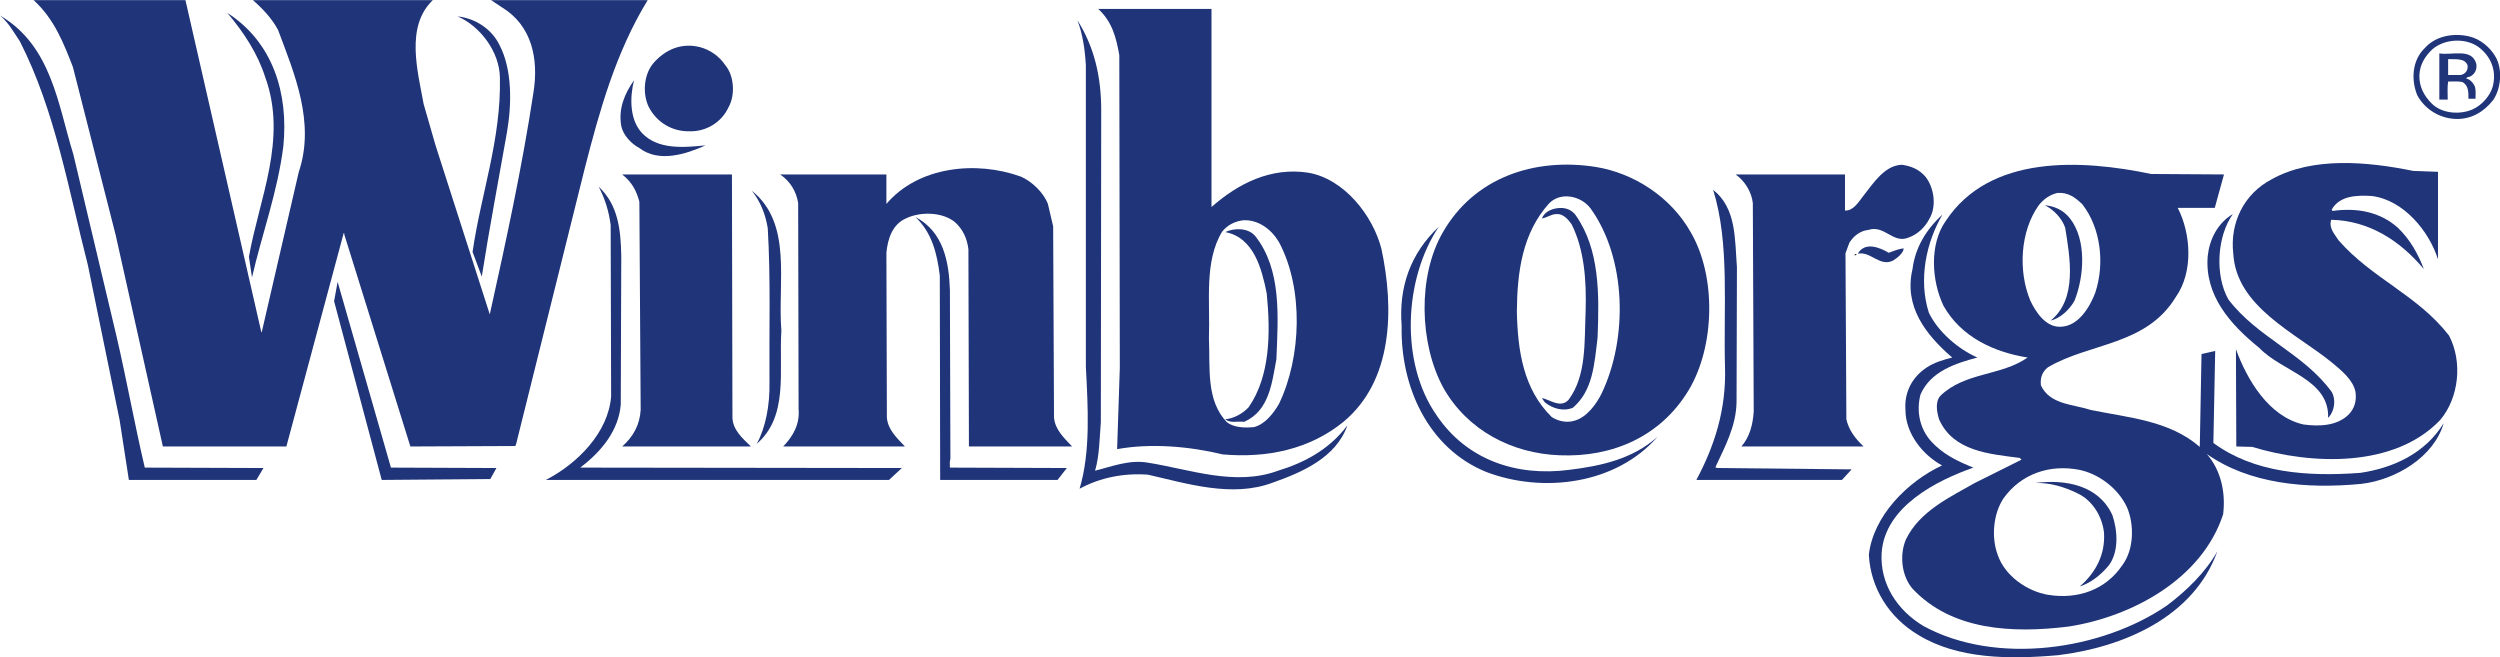 <?xml version="1.0" encoding="UTF-8" standalone="no"?>
<!-- Created with Inkscape (http://www.inkscape.org/) -->
<svg
   xmlns:dc="http://purl.org/dc/elements/1.1/"
   xmlns:cc="http://web.resource.org/cc/"
   xmlns:rdf="http://www.w3.org/1999/02/22-rdf-syntax-ns#"
   xmlns:svg="http://www.w3.org/2000/svg"
   xmlns="http://www.w3.org/2000/svg"
   xmlns:xlink="http://www.w3.org/1999/xlink"
   xmlns:sodipodi="http://sodipodi.sourceforge.net/DTD/sodipodi-0.dtd"
   xmlns:inkscape="http://www.inkscape.org/namespaces/inkscape"
   width="468"
   height="122.999"
   id="svg2"
   sodipodi:version="0.32"
   inkscape:version="0.45.1"
   version="1.0"
   inkscape:output_extension="org.inkscape.output.svg.inkscape">
  <g
     inkscape:label="Layer 1"
     inkscape:groupmode="layer"
     id="layer1"
     transform="translate(-405.952,-406.34)">
    <g
       id="g4051"
       transform="matrix(7.877,0,0,7.877,-2791.71,-3640.242)">
      <path
         style="fill:#1f3479;fill-rule:nonzero;stroke:none"
         d="M 412.159,521.612 L 412.168,521.622 L 413.048,517.815 C 413.447,516.632 412.945,515.471 412.558,514.435 C 412.421,514.174 412.2,513.933 411.959,513.724 L 416.236,513.724 C 415.575,514.351 415.88,515.429 416.017,516.193 L 416.3,517.176 L 417.589,521.193 C 417.976,519.447 418.354,517.71 418.627,515.921 C 418.753,515.126 418.596,514.331 417.873,513.892 L 417.62,513.724 L 421.342,513.724 C 420.587,514.958 420.2,516.339 419.844,517.731 L 418.219,524.258 L 418.197,524.321 L 415.702,524.332 L 414.13,519.289 C 414.139,519.269 414.13,519.269 414.118,519.258 L 412.755,524.332 L 409.82,524.332 L 408.699,519.31 L 407.682,515.314 C 407.462,514.749 407.241,514.174 406.748,513.724 L 410.356,513.724"
         id="path3427" />
      <path
         style="fill:#1f3479;fill-rule:nonzero;stroke:none"
         d="M 412.683,517.198 C 412.546,518.285 412.168,519.31 411.938,520.314 L 411.865,519.824 C 412.106,518.453 412.788,517.02 412.252,515.555 C 412.075,515 411.75,514.498 411.351,514.027 C 412.44,514.728 412.808,515.942 412.683,517.198"
         id="path3429" />
      <g
         transform="matrix(1,0,0,-1,23.152,569.192)"
         clip-path="url(#id587)"
         id="g3431">
        <path
           style="fill:#1f3479;fill-rule:nonzero;stroke:none"
           d="M 384.539,51.807 L 385.567,47.476 C 385.808,46.439 385.997,45.383 386.238,44.358 L 389.058,44.348 L 388.89,44.065 L 385.86,44.065 L 385.64,45.488 L 384.886,49.17 C 384.424,50.969 384.109,52.842 383.271,54.485 C 383.124,54.704 383.008,54.924 382.799,55.102 C 384.025,54.38 384.173,52.988 384.539,51.807"
           id="path3433" />
      </g>
      <path
         style="fill:#1f3479;fill-rule:nonzero;stroke:none"
         d="M 417.82,514.791 C 418.125,515.377 418.113,516.193 417.998,516.862 C 417.798,518.003 417.579,519.143 417.399,520.294 L 417.18,519.708 C 417.38,518.327 417.861,517.04 417.83,515.565 C 417.82,514.948 417.358,514.341 416.824,514.111 C 417.233,514.153 417.632,514.404 417.82,514.791"
         id="path3435" />
      <path
         style="fill:#1f3479;fill-rule:nonzero;stroke:none"
         d="M 432.12,516.339 L 432.111,523.757 C 432.079,524.143 432.079,524.551 431.974,524.907 C 432.363,524.813 432.791,524.635 433.243,524.719 C 434.228,524.876 435.308,525.284 436.325,524.907 C 436.943,524.719 437.541,524.405 437.971,523.83 C 437.699,524.604 436.88,524.949 436.2,525.19 C 435.235,525.556 434.154,525.211 433.231,525.002 C 432.644,524.959 432.089,525.075 431.606,525.336 C 431.87,524.457 431.805,523.391 431.755,522.438 L 431.755,515.273 C 431.733,514.896 431.68,514.529 431.555,514.205 C 431.954,514.833 432.12,515.544 432.12,516.339"
         id="path3437" />
      <path
         style="fill:#1f3479;fill-rule:nonzero;stroke:none"
         d="M 423.188,515.273 C 423.397,515.523 423.428,515.984 423.26,516.276 C 423.094,516.632 422.726,516.852 422.339,516.841 C 421.93,516.852 421.553,516.632 421.363,516.255 C 421.216,515.942 421.248,515.492 421.479,515.22 C 421.762,514.896 422.151,514.728 422.591,514.843 C 422.82,514.906 423.041,515.052 423.188,515.273"
         id="path3439" />
      <path
         style="fill:#1f3479;fill-rule:nonzero;stroke:none"
         d="M 421.207,516.883 C 421.584,517.281 422.192,517.229 422.716,517.176 C 422.255,517.385 421.604,517.595 421.144,517.239 C 420.945,517.135 420.755,516.925 420.714,516.716 C 420.64,516.298 420.798,515.942 421.017,515.628 C 420.913,516.046 420.913,516.569 421.207,516.883"
         id="path3441" />
      <path
         style="fill:#1f3479;fill-rule:nonzero;stroke:none"
         d="M 463.889,517.804 L 463.889,519.885 C 463.68,519.217 463.072,518.473 462.315,518.379 C 461.959,518.358 461.55,518.369 461.363,518.703 L 461.382,518.735 C 461.959,518.651 462.514,518.756 462.935,519.133 C 463.238,519.426 463.416,519.76 463.553,520.116 C 462.976,519.426 462.241,518.965 461.351,518.944 C 461.288,519.143 461.435,519.289 461.529,519.436 C 462.327,520.346 463.406,520.734 464.151,521.696 C 464.476,522.313 464.392,523.171 463.94,523.704 C 462.851,524.844 460.889,524.772 459.474,524.342 L 459.096,524.332 L 459.087,522.02 C 459.349,522.741 459.863,523.62 460.69,523.809 C 461.079,523.862 461.488,523.84 461.76,523.579 C 461.906,523.432 461.959,523.244 461.928,523.034 C 461.875,522.753 461.592,522.522 461.363,522.333 C 460.502,521.632 459.096,521.015 459.024,519.75 C 458.94,519.018 459.276,518.327 459.937,517.982 C 460.911,517.438 462.221,517.563 463.301,517.783"
         id="path3443" />
      <path
         style="fill:#1f3479;fill-rule:nonzero;stroke:none"
         d="M 451.716,517.93 C 451.916,518.191 451.978,518.631 451.8,518.924 C 451.705,519.112 451.526,519.289 451.317,519.363 C 450.94,519.53 450.741,519.059 450.353,519.185 C 450.164,519.205 450.007,519.321 449.901,519.488 L 449.808,519.74 L 449.829,523.684 C 449.882,523.934 450.038,524.143 450.238,524.332 L 447.334,524.332 C 447.534,524.102 447.606,523.809 447.627,523.506 L 447.606,518.547 C 447.575,518.275 447.408,518.014 447.197,517.867 L 449.796,517.867 L 449.796,518.725 C 449.997,518.735 450.122,518.516 450.238,518.369 C 450.469,518.076 450.741,517.647 451.151,517.637 C 451.36,517.668 451.56,517.741 451.716,517.93"
         id="path3445" />
      <path
         style="fill:#1f3479;fill-rule:nonzero;stroke:none"
         d="M 430.853,518.568 L 430.978,519.101 L 430.998,523.641 C 431.019,523.924 431.229,524.123 431.428,524.332 L 428.976,524.332 L 428.964,519.645 C 428.933,519.394 428.839,519.174 428.639,518.996 C 428.337,518.756 427.822,518.746 427.476,518.913 C 427.151,519.059 427.046,519.404 427.015,519.729 L 427.026,523.641 C 427.046,523.924 427.255,524.123 427.455,524.332 L 424.562,524.332 C 424.803,524.081 424.959,523.799 424.928,523.442 L 424.918,518.547 C 424.875,518.275 424.729,518.024 424.488,517.867 L 427.015,517.867 L 427.015,518.568 C 427.769,517.678 429.144,517.532 430.212,517.919 C 430.474,518.034 430.748,518.295 430.853,518.568"
         id="path3447" />
      <path
         style="fill:#1f3479;fill-rule:nonzero;stroke:none"
         d="M 423.356,523.651 C 423.366,523.934 423.587,524.133 423.796,524.332 L 420.736,524.332 C 421.007,524.092 421.154,523.809 421.175,523.464 L 421.144,518.516 C 421.08,518.264 420.966,518.045 420.735,517.867 L 423.344,517.867"
         id="path3449" />
      <path
         style="fill:#1f3479;fill-rule:nonzero;stroke:none"
         d="M 420.714,519.802 L 420.702,523.338 C 420.651,523.945 420.252,524.447 419.738,524.834 L 427.382,524.844 L 427.077,525.127 L 418.921,525.127 C 419.675,524.74 420.409,523.997 420.473,523.139 L 420.462,519.07 C 420.42,518.746 420.327,518.442 420.178,518.16 C 420.64,518.588 420.702,519.185 420.714,519.802"
         id="path3451" />
      <path
         style="fill:#1f3479;fill-rule:nonzero;stroke:none"
         d="M 447.228,520.074 L 447.219,523.276 C 447.209,523.85 446.945,524.332 446.716,524.824 L 446.757,524.844 L 449.954,524.876 L 449.724,525.127 L 446.264,525.127 C 446.695,524.321 446.976,523.454 446.945,522.449 C 446.904,521.015 447.06,519.509 446.663,518.233 C 447.219,518.672 447.176,519.404 447.228,520.074"
         id="path3453" />
      <path
         style="fill:#1f3479;fill-rule:nonzero;stroke:none"
         d="M 424.519,521.581 C 424.457,522.532 424.697,523.61 423.933,524.27 C 424.142,523.893 424.247,523.348 424.236,522.825 C 424.226,521.601 424.267,520.336 424.195,519.143 C 424.142,518.819 424.026,518.516 423.817,518.254 C 424.793,519.039 424.425,520.42 424.519,521.581"
         id="path3455" />
      <path
         style="fill:#1f3479;fill-rule:nonzero;stroke:none"
         d="M 455.144,518.913 C 455.543,519.426 455.481,520.294 455.25,520.869 C 455.134,521.078 454.913,521.288 454.683,521.34 C 455.322,520.827 455.144,519.844 455.029,519.133 C 454.955,518.913 454.757,518.703 454.546,518.599 C 454.777,518.62 454.988,518.715 455.144,518.913"
         id="path3457" />
      <path
         style="fill:#1f3479;fill-rule:nonzero;stroke:none"
         d="M 443.392,518.83 C 443.969,519.645 443.957,520.712 443.916,521.748 C 443.841,522.355 443.81,523.003 443.329,523.411 C 443.108,523.506 442.846,523.432 442.668,523.286 C 442.637,523.255 442.615,523.212 442.594,523.181 C 442.774,523.212 443.046,523.442 443.235,523.212 C 443.654,522.637 443.601,521.863 443.632,521.12 C 443.654,520.377 443.601,519.656 443.298,519.049 C 443.214,518.934 443.099,518.797 442.94,518.809 C 442.815,518.809 442.721,518.892 442.594,518.913 C 442.647,518.766 442.805,518.693 442.94,518.672 C 443.13,518.641 443.286,518.693 443.392,518.83"
         id="path3459" />
      <g
         transform="matrix(1,0,0,-1,23.152,569.192)"
         clip-path="url(#id588)"
         id="g3461">
        <path
           style="fill:#1f3479;fill-rule:nonzero;stroke:none"
           d="M 435.756,48.354 C 436.448,47.444 437.538,47.078 438.21,46.158 C 438.314,45.98 438.282,45.718 438.146,45.561 L 438.126,45.541 C 438.157,46.461 437.025,46.638 436.49,47.203 C 435.788,47.769 435.19,48.458 435.264,49.38 C 435.305,49.776 435.494,50.164 435.861,50.383 C 435.484,49.85 435.431,48.929 435.756,48.354"
           id="path3463" />
        <path
           style="fill:#1f3479;fill-rule:nonzero;stroke:none"
           d="M 428.637,48.04 C 428.857,47.58 429.34,47.172 429.79,46.974 C 429.276,46.837 428.678,46.648 428.438,46.094 C 428.333,45.686 428.427,45.279 428.689,44.985 C 428.972,44.672 429.329,44.504 429.696,44.358 C 428.836,44.055 427.589,43.438 427.515,42.329 C 427.473,41.596 427.883,40.968 428.511,40.592 C 430.241,39.65 432.747,40.017 434.299,41.083 C 434.76,41.429 435.221,41.878 435.494,42.37 C 434.928,40.79 433.24,40.09 431.719,39.901 C 430.556,39.797 429.319,39.807 428.385,40.382 C 427.683,40.801 427.253,41.502 427.211,42.286 C 427.316,43.207 428.123,44.023 428.951,44.41 C 428.501,44.651 428.081,45.164 428.081,45.728 C 428.05,46.147 428.239,46.513 428.595,46.743 C 428.773,46.859 428.983,46.921 429.192,46.974 C 428.563,47.517 428.039,48.187 428.249,49.076 C 428.312,49.578 428.563,50.007 428.962,50.373 C 428.574,49.714 428.385,48.825 428.637,48.04"
           id="path3465" />
      </g>
      <path
         style="fill:#1f3479;fill-rule:nonzero;stroke:none"
         d="M 428.524,520.618 L 428.536,524.625 C 428.514,524.688 428.524,524.76 428.524,524.834 L 431.303,524.844 L 431.082,525.127 L 428.293,525.127 L 428.284,520.273 C 428.221,519.76 428.104,519.258 427.707,518.881 C 428.368,519.227 428.503,519.938 428.524,520.618"
         id="path3467" />
      <path
         style="fill:#1f3479;fill-rule:nonzero;stroke:none"
         d="M 440.089,523.589 C 440.801,524.646 441.976,525.053 443.245,524.887 C 444.021,524.792 444.755,524.625 445.341,524.102 C 444.356,525.232 442.625,525.451 441.274,524.939 C 439.88,524.374 439.229,522.899 439.26,521.466 C 439.187,520.545 439.471,519.74 440.142,519.112 C 439.312,520.346 439.219,522.345 440.089,523.589"
         id="path3469" />
      <path
         style="fill:#1f3479;fill-rule:nonzero;stroke:none"
         d="M 435.781,519.332 C 436.409,520.127 436.325,521.236 436.283,522.261 C 436.178,522.815 436.115,523.485 435.517,523.746 C 435.349,523.725 435.193,523.788 435.067,523.684 C 435.245,523.673 435.464,523.569 435.623,523.401 C 436.137,522.659 436.147,521.632 436.053,520.691 C 435.937,520.116 435.748,519.363 435.067,519.237 C 435.286,519.133 435.613,519.133 435.781,519.332"
         id="path3471" />
      <path
         style="fill:#1f3479;fill-rule:nonzero;stroke:none"
         d="M 450.836,519.729 C 450.952,519.687 451.067,519.635 451.192,519.625 C 451.182,519.74 451.036,519.855 450.93,519.918 C 450.615,520.064 450.406,519.687 450.101,519.75 C 450.269,519.457 450.625,519.603 450.836,519.729"
         id="path3473" />
      <path
         style="fill:#000000;fill-rule:nonzero;stroke:none"
         d="M 450.08,519.76 C 450.06,519.781 450.038,519.781 450.029,519.802 L 450.029,519.761"
         id="path3475" />
      <path
         style="fill:#1f3479;fill-rule:nonzero;stroke:none"
         d="M 417.747,524.844 L 417.601,525.106 L 415.021,525.127 L 413.889,520.88 L 413.973,520.42 L 415.24,524.834"
         id="path3477" />
      <path
         style="fill:#1f3479;fill-rule:nonzero;stroke:none"
         d="M 456.151,525.964 C 456.276,526.33 456.308,526.832 456.067,527.156 C 455.878,527.386 455.637,527.575 455.375,527.659 C 455.762,527.324 455.983,526.895 455.952,526.383 C 455.911,525.996 455.678,525.608 455.312,525.441 C 455.009,525.295 454.683,525.19 454.317,525.2 C 455.039,525.106 455.825,525.252 456.151,525.964"
         id="path3479" />
      <path
         style="fill:#1f3479;fill-rule:evenodd;stroke:none"
         d="M 436.346,519.478 C 436.933,520.576 436.88,522.208 436.346,523.317 C 436.221,523.537 436.01,523.809 435.748,523.872 C 435.517,523.893 435.276,523.882 435.108,523.757 C 434.606,523.233 434.711,522.47 434.68,521.759 C 434.711,520.88 434.563,519.938 434.993,519.227 C 435.13,519.059 435.308,518.976 435.507,518.955 C 435.863,518.944 436.168,519.174 436.346,519.478 z M 434.741,518.641 C 435.37,518.086 436.147,517.689 437.038,517.825 C 437.897,517.971 438.579,518.85 438.779,519.635 C 439.082,521.047 439.062,522.763 437.877,523.746 C 437.079,524.395 436.072,524.614 435.005,524.52 C 434.228,524.332 433.315,524.248 432.498,524.395 L 432.562,522.46 L 432.55,515.032 C 432.478,514.624 432.382,514.236 432.048,513.933 L 434.741,513.933 L 434.741,518.641"
         id="path3481" />
      <path
         style="fill:#1f3479;fill-rule:evenodd;stroke:none"
         d="M 443.748,518.672 C 444.608,519.865 444.639,521.769 444.01,523.077 C 443.885,523.327 443.664,523.631 443.382,523.715 C 443.192,523.778 442.983,523.735 442.825,523.631 C 442.154,522.972 442.017,522.062 441.998,521.12 C 442.007,520.168 442.132,519.258 442.762,518.557 C 443.034,518.275 443.517,518.369 443.748,518.672 z M 446.128,519.237 C 446.747,520.294 446.704,521.968 446.075,523.003 C 445.416,524.092 444.272,524.594 443.014,524.541 C 441.892,524.5 440.822,523.955 440.247,522.93 C 439.68,521.884 439.639,520.283 440.236,519.248 C 440.981,517.94 442.416,517.459 443.875,517.689 C 444.776,517.835 445.656,518.4 446.128,519.237"
         id="path3483" />
      <path
         style="fill:#1f3479;fill-rule:evenodd;stroke:none"
         d="M 456.497,525.775 C 456.675,526.184 456.664,526.78 456.392,527.146 C 455.995,527.743 455.322,527.972 454.62,527.857 C 454.127,527.774 453.594,527.408 453.425,526.906 C 453.269,526.487 453.32,525.933 453.562,525.566 C 453.981,524.981 454.661,524.75 455.365,524.887 C 455.825,524.981 456.288,525.326 456.497,525.775 z M 455.438,518.578 C 455.878,519.143 455.973,519.99 455.743,520.681 C 455.616,521.015 455.344,521.476 454.925,521.486 C 454.567,521.507 454.327,521.131 454.202,520.869 C 453.908,520.168 453.959,519.217 454.401,518.599 C 454.526,518.442 454.673,518.348 454.841,518.307 C 455.092,518.285 455.269,518.411 455.438,518.578 z M 457.074,517.856 L 458.803,517.867 L 458.584,518.662 L 457.704,518.662 C 458.017,519.269 458.08,520.179 457.661,520.775 C 456.959,521.936 455.616,521.863 454.62,522.449 C 454.485,522.554 454.432,522.7 454.452,522.878 C 454.661,523.338 455.219,523.327 455.637,523.464 C 456.55,523.651 457.505,523.715 458.228,524.342 L 458.269,522.135 L 458.594,522.062 L 458.551,524.248 C 459.517,524.959 460.774,525.053 462.043,524.959 C 462.82,524.844 463.584,524.5 464.024,523.778 C 463.795,524.583 462.882,525.127 462.065,525.221 C 460.753,525.347 459.401,525.221 458.394,524.51 C 458.731,524.897 458.846,525.42 458.783,525.943 C 458.279,527.491 456.603,528.38 455.113,528.611 C 453.772,528.778 452.334,528.705 451.401,527.712 C 451.139,527.408 451.087,526.906 451.245,526.539 C 451.57,525.869 452.293,525.535 452.88,525.2 L 453.991,524.646 L 453.95,524.604 C 453.226,524.51 452.366,524.447 452.031,523.684 C 451.978,523.506 451.935,523.276 452.062,523.129 C 452.639,522.564 453.509,522.659 454.137,522.218 C 453.351,522.093 452.555,521.738 452.135,520.984 C 451.853,520.388 451.8,519.53 452.188,518.976 C 453.236,517.385 455.418,517.511 457.074,517.856"
         id="path3485" />
      <path
         style="fill:#1f3479;fill-rule:evenodd;stroke:none"
         d="M 464.885,514.864 C 465.168,515.095 465.284,515.429 465.188,515.785 C 465.125,516.005 464.926,516.224 464.716,516.319 C 464.413,516.454 463.983,516.423 463.741,516.183 C 463.553,515.995 463.438,515.774 463.447,515.503 C 463.459,515.261 463.575,515.063 463.752,514.896 C 464.046,514.634 464.58,514.613 464.885,514.864 z M 465.252,515.063 C 465.43,515.356 465.389,515.827 465.2,516.099 C 464.979,516.382 464.675,516.559 464.318,516.548 C 463.94,516.538 463.584,516.329 463.396,515.984 C 463.248,515.618 463.271,515.157 463.575,514.864 C 463.846,514.56 464.288,514.498 464.654,514.593 C 464.896,514.655 465.125,514.843 465.252,515.063"
         id="path3487" />
      <path
         style="fill:#1f3479;fill-rule:evenodd;stroke:none"
         d="M 464.591,515.273 C 464.611,515.388 464.538,515.482 464.433,515.503 L 464.13,515.503 L 464.13,515.126 C 464.298,515.136 464.529,515.095 464.591,515.273 z M 464.8,515.241 C 464.822,515.377 464.759,515.492 464.644,515.544 C 464.611,515.555 464.58,515.544 464.56,515.587 C 464.654,515.607 464.728,515.691 464.769,515.785 C 464.791,515.868 464.781,515.973 464.781,516.067 L 464.613,516.067 C 464.611,515.921 464.623,515.753 464.464,515.669 C 464.36,515.649 464.245,515.659 464.13,515.659 C 464.108,515.796 464.12,515.942 464.12,516.089 L 463.921,516.089 L 463.921,514.99 C 464.224,515.042 464.697,514.854 464.8,515.241"
         id="path3489" />
    </g>
  </g>
</svg>
